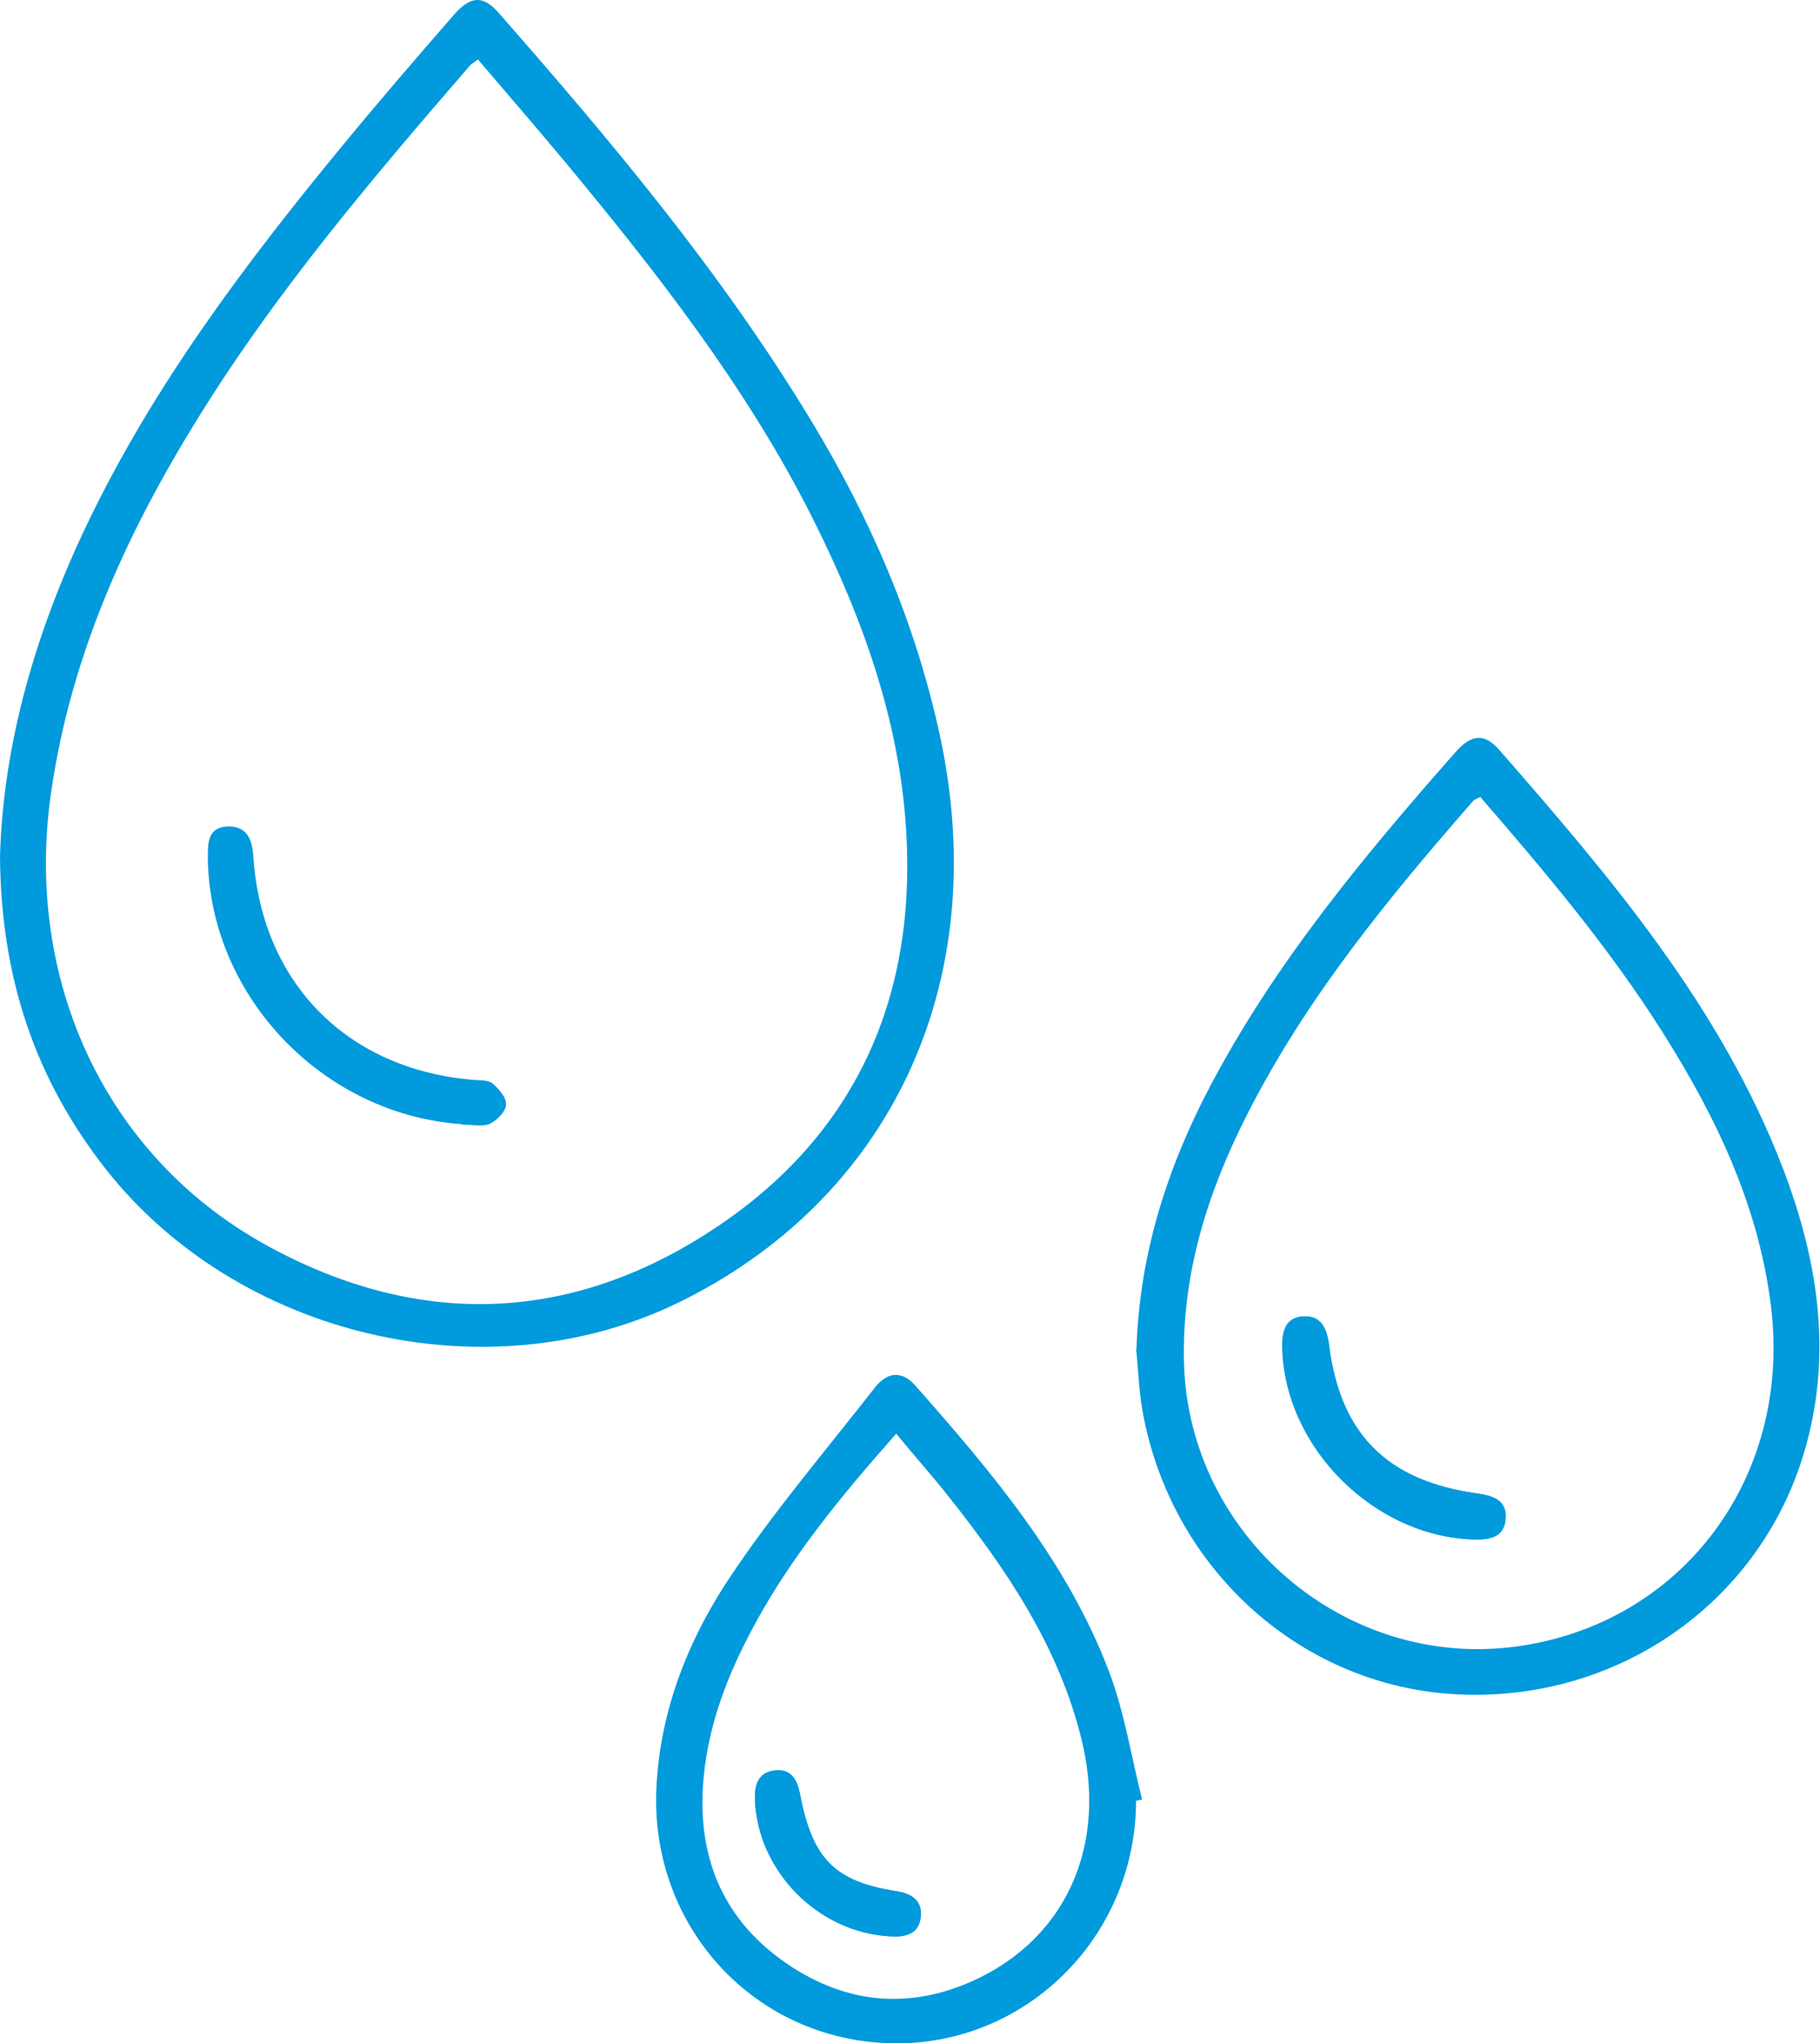 <?xml version="1.0" encoding="UTF-8"?>
<svg id="Layer_2" data-name="Layer 2" xmlns="http://www.w3.org/2000/svg" viewBox="0 0 39.49 44.33">
  <defs>
    <style>
      .cls-1 {
        fill: #009add;
      }
    </style>
  </defs>
  <g id="Layer_1-2" data-name="Layer 1">
    <g>
      <path class="cls-1" d="M0,18.58c.07-2.46.78-4.9,1.91-7.25,1.44-2.99,3.42-5.62,5.52-8.17.79-.96,1.6-1.9,2.42-2.84.36-.41.63-.43.97-.04,2.45,2.79,4.84,5.64,6.77,8.83,1.29,2.12,2.27,4.39,2.8,6.83,1.18,5.43-1.12,10.11-5.69,12.33-4.15,2.01-9.54.73-12.4-2.9C.76,23.41.02,21.21,0,18.58ZM10.38,1.28c-.11.09-.16.11-.19.15-2.11,2.44-4.2,4.9-5.9,7.65-1.55,2.5-2.75,5.14-3.18,8.1-.59,4.05,1.15,7.89,4.66,9.83,3.19,1.76,6.44,1.73,9.52-.22,3.03-1.91,4.5-4.76,4.39-8.37-.07-2.38-.8-4.59-1.82-6.71-1.35-2.84-3.24-5.33-5.23-7.75-.73-.89-1.49-1.77-2.26-2.67Z"/>
      <path class="cls-1" d="M24.66,29.26c.06-2.03.66-3.91,1.59-5.68,1.41-2.68,3.33-4.99,5.32-7.25.36-.41.64-.43.97-.05,2.42,2.77,4.81,5.58,6.15,9.08.79,2.07,1.1,4.19.39,6.36-1.06,3.22-4.18,5.27-7.61,5.03-3.31-.23-6.08-2.76-6.68-6.14-.08-.44-.09-.9-.14-1.35ZM32.12,17.29c-.1.05-.13.06-.15.08-1.86,2.13-3.65,4.31-4.93,6.85-.85,1.68-1.4,3.44-1.35,5.36.11,3.75,3.5,6.65,7.22,6.14,3.58-.49,5.96-3.65,5.52-7.35-.26-2.18-1.18-4.11-2.34-5.95-1.16-1.84-2.55-3.49-3.98-5.14Z"/>
      <path class="cls-1" d="M24.65,39.08c-.01,2.95-2.4,5.31-5.3,5.25-2.96-.06-5.22-2.5-5.11-5.48.07-1.75.71-3.33,1.67-4.74.94-1.39,2.03-2.67,3.06-3.99.26-.34.58-.41.89-.06,1.67,1.89,3.3,3.82,4.21,6.22.33.88.48,1.84.71,2.76-.04.01-.08.02-.13.03ZM19.45,31.1c-1.22,1.38-2.35,2.75-3.18,4.34-.55,1.05-.95,2.15-1.02,3.35-.09,1.6.49,2.9,1.82,3.81,1.33.91,2.76,1.01,4.2.3,1.93-.96,2.74-2.94,2.2-5.15-.49-2.01-1.61-3.67-2.87-5.26-.36-.46-.75-.89-1.15-1.38Z"/>
      <path class="cls-1" d="M31.99,33.4c.33.01.64-.05.67-.44.04-.42-.27-.51-.62-.56-1.95-.27-2.97-1.29-3.21-3.22-.04-.36-.17-.65-.57-.62-.38.03-.45.34-.44.68.05,2.16,1.99,4.1,4.16,4.16Z"/>
      <path class="cls-1" d="M19.32,42.01c.33.02.63-.05.66-.44.03-.34-.2-.49-.53-.54-1.34-.21-1.82-.69-2.09-2.1-.06-.32-.2-.56-.55-.52-.35.04-.44.3-.43.63.06,1.56,1.38,2.89,2.94,2.97Z"/>
      <path class="cls-1" d="M10.03,24.39c-2.99-.2-5.45-2.73-5.52-5.72,0-.35-.03-.73.45-.74.44,0,.52.34.54.7.2,2.72,2.05,4.58,4.79,4.8.13.01.3,0,.39.07.14.12.31.31.3.46,0,.15-.19.34-.35.42-.15.07-.36.02-.61.02Z"/>
      <path class="cls-1" d="M31.99,33.4c-2.17-.06-4.11-2-4.16-4.16,0-.33.06-.65.44-.68.4-.03.52.26.57.62.24,1.93,1.26,2.95,3.21,3.22.35.05.66.15.62.56-.03.39-.35.45-.67.44Z"/>
      <path class="cls-1" d="M19.32,42.01c-1.57-.08-2.88-1.41-2.94-2.97-.01-.32.08-.59.43-.63.36-.04.49.2.55.52.27,1.4.75,1.89,2.09,2.1.33.05.55.2.53.54-.03.39-.33.46-.66.44Z"/>
    </g>
  </g>
</svg>